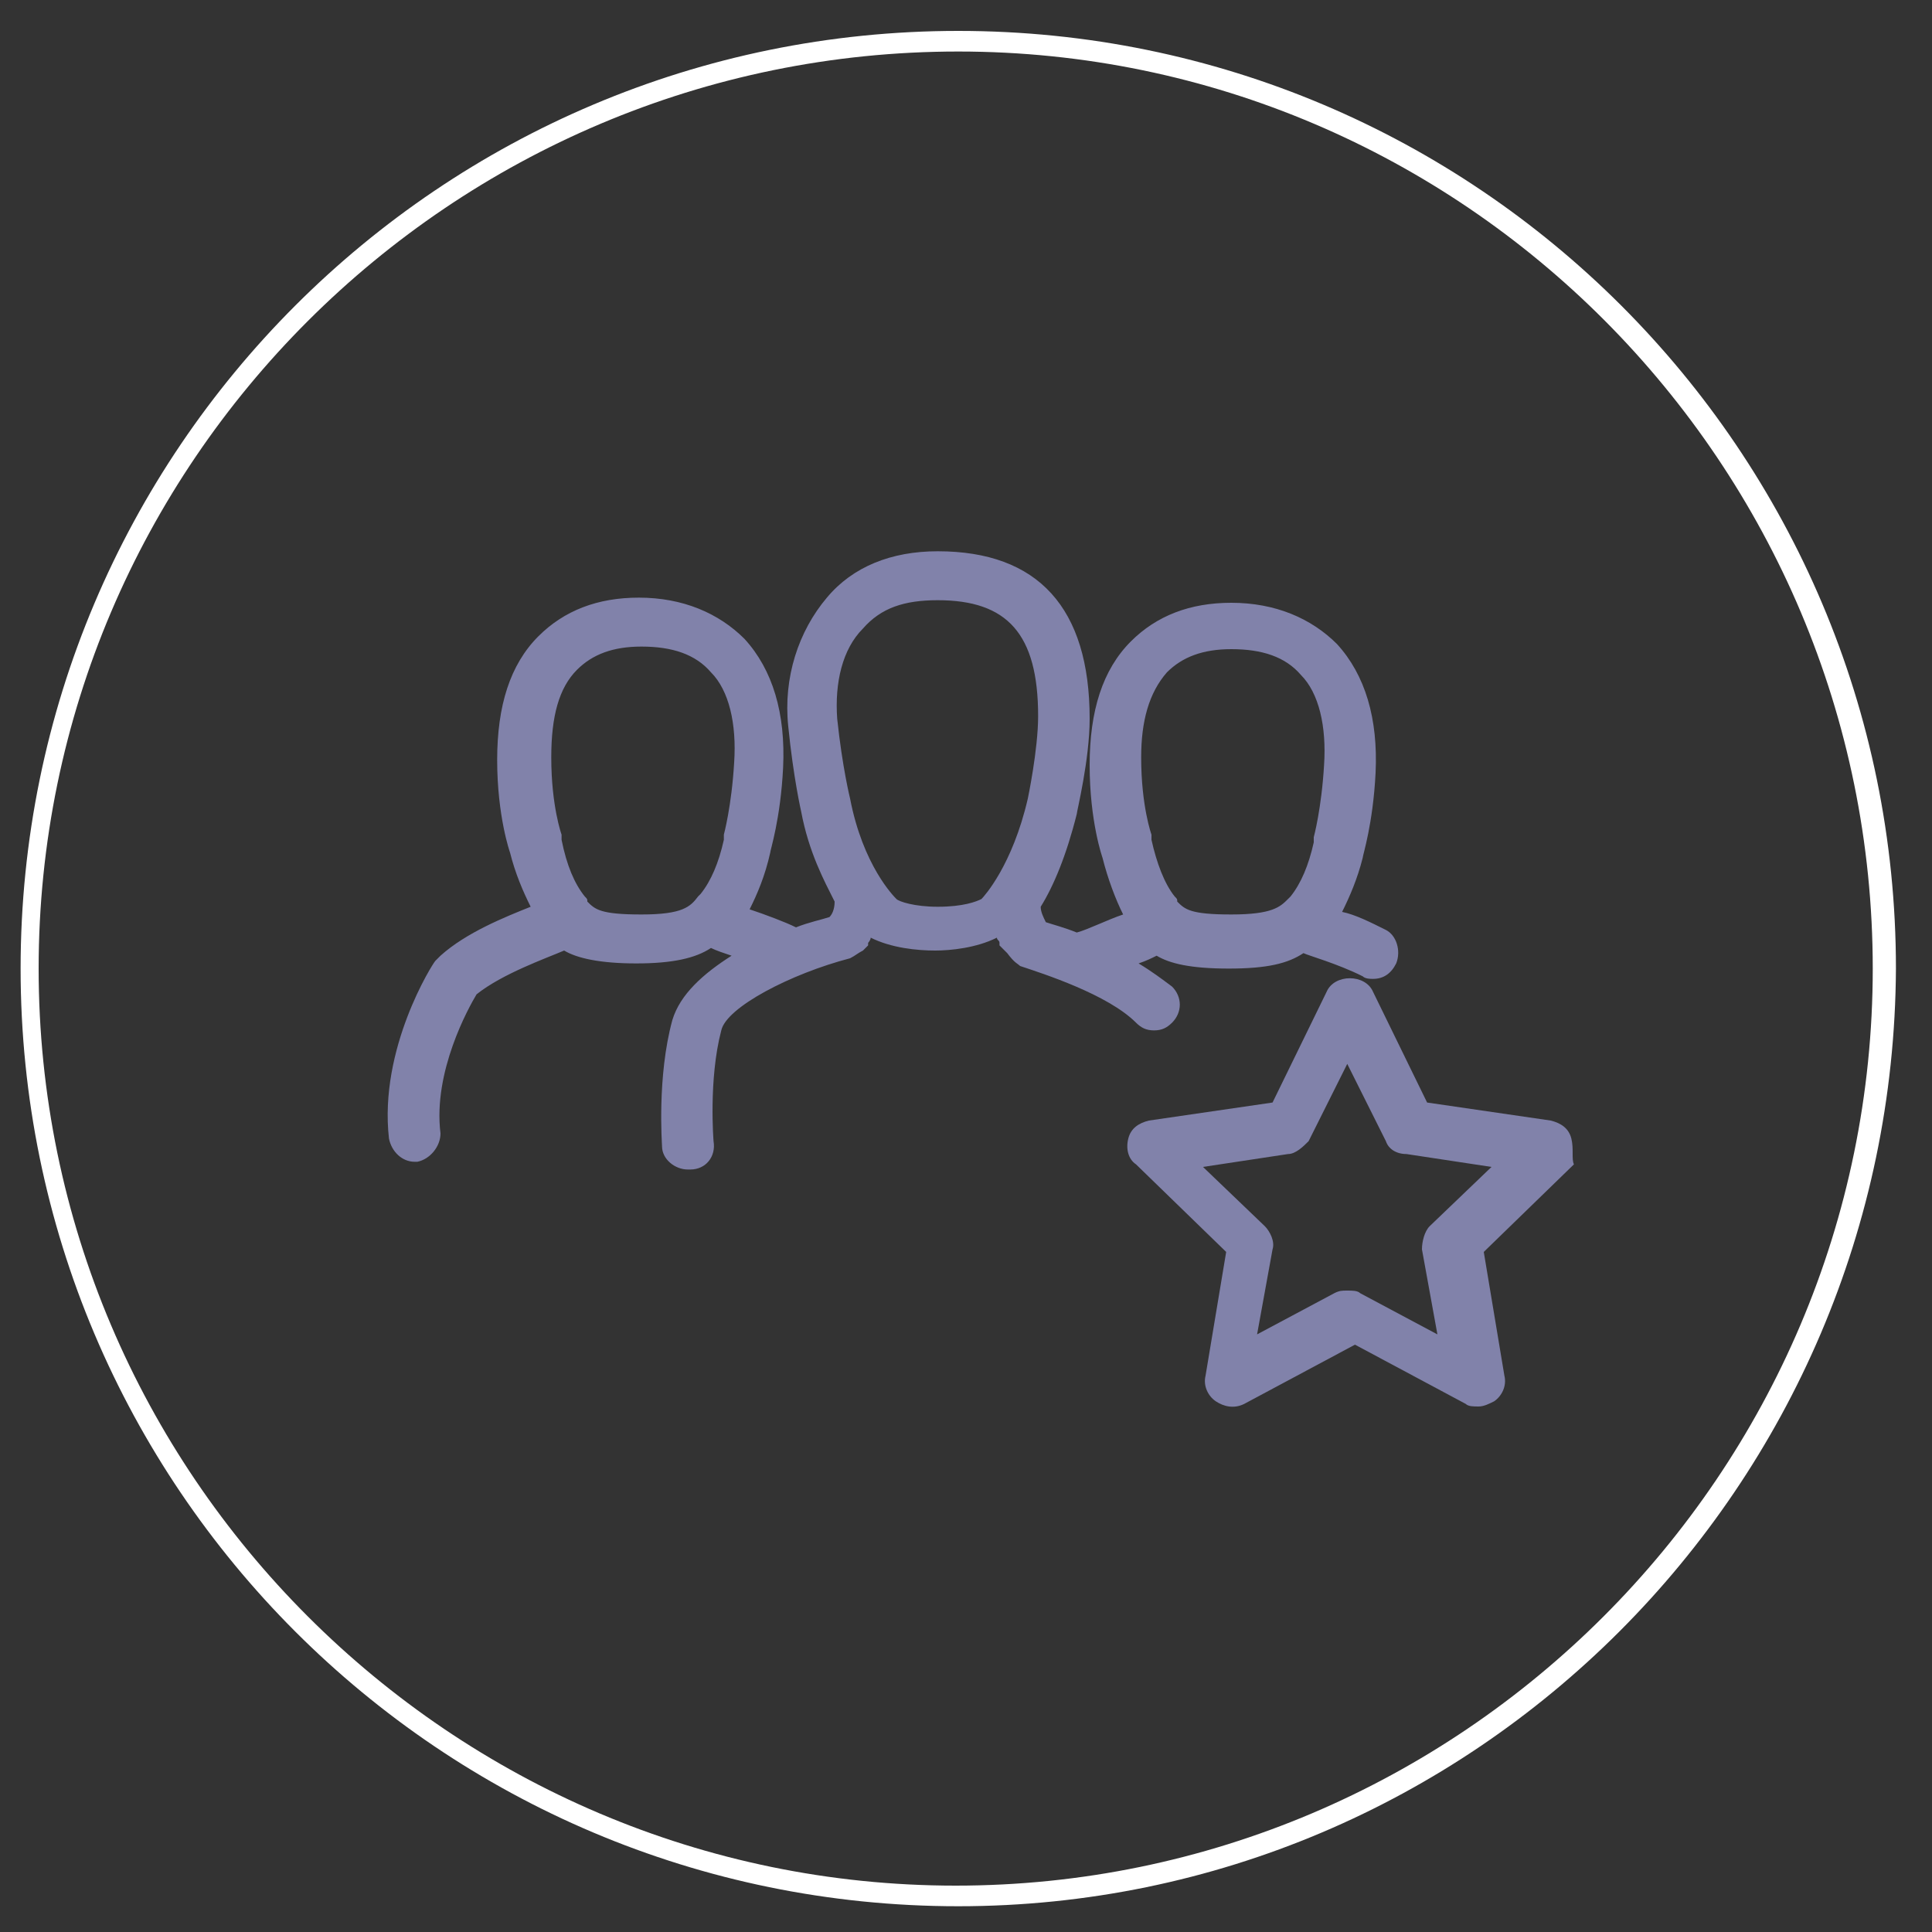 <?xml version="1.0" encoding="utf-8"?>
<!-- Generator: Adobe Illustrator 23.0.1, SVG Export Plug-In . SVG Version: 6.00 Build 0)  -->
<svg version="1.1" id="Layer_2" xmlns="http://www.w3.org/2000/svg" xmlns:xlink="http://www.w3.org/1999/xlink" x="0px" y="0px"
	 viewBox="0 0 75 75" style="enable-background:new 0 0 75 75;" xml:space="preserve">
<rect x="0" y="0" width="75" height="75" fill="#333333" stroke="none"/>
<style type="text/css">
	.st0{fill:#FFFFFF;}
	.st1{fill:#8182AA;}
</style>
<path class="st0" d="M37.2,74C17.1,74,0.8,57.7,0.8,37.6c0-20.1,16.3-36.4,36.4-36.4s36.4,16.3,36.4,36.4C73.5,57.7,57.2,74,37.2,74
	z M37.2,2C17.5,2,1.5,18,1.5,37.6s16,35.6,35.6,35.6c19.6,0,35.6-16,35.6-35.6S56.8,2,37.2,2z"/>
<g>
	<path class="st1" d="M39.6,37.5c0.9,0.3,3.4,1.1,4.5,2.2c0.2,0.2,0.4,0.3,0.7,0.3c0.3,0,0.5-0.1,0.7-0.3c0.4-0.4,0.4-1,0-1.4
		c-0.4-0.3-0.8-0.6-1.3-0.9c0.3-0.1,0.5-0.2,0.7-0.3c0.5,0.3,1.3,0.5,2.8,0.5c1.5,0,2.3-0.2,2.9-0.6c0.2,0.1,1.3,0.4,2.3,0.9
		c0.1,0.1,0.3,0.1,0.4,0.1c0.4,0,0.7-0.2,0.9-0.6c0.2-0.5,0-1.1-0.4-1.3c-0.6-0.3-1.2-0.6-1.7-0.7c0.3-0.6,0.6-1.3,0.8-2.1
		c0,0,0,0,0,0c0,0,0,0,0,0c0-0.1,0.4-1.3,0.5-3.3c0.1-2.1-0.4-3.8-1.5-5c-1-1-2.4-1.6-4.1-1.6c-1.6,0-2.9,0.5-3.9,1.5
		c-1.1,1.1-1.6,2.7-1.6,4.8c0,2.2,0.5,3.6,0.5,3.6c0,0,0,0,0,0c0,0,0,0,0,0c0.2,0.8,0.5,1.6,0.8,2.2c-0.6,0.2-1.4,0.6-1.8,0.7
		c-0.5-0.2-0.9-0.3-1.2-0.4c-0.1-0.2-0.2-0.4-0.2-0.6c0.5-0.8,1-2,1.4-3.6c0,0,0,0,0,0c0-0.1,0.5-2.1,0.5-3.7c0-4.3-2-6.5-5.9-6.5
		c-1.8,0-3.3,0.6-4.3,1.8c-1.1,1.3-1.7,3.1-1.5,5c0.2,2,0.5,3.3,0.5,3.3c0,0,0,0,0,0c0.3,1.6,0.9,2.7,1.3,3.5c0,0,0,0,0,0
		c0,0.3-0.1,0.5-0.2,0.6c-0.3,0.1-0.8,0.2-1.3,0.4c-0.4-0.2-1.2-0.5-1.8-0.7c0.3-0.6,0.6-1.3,0.8-2.2c0,0,0,0,0,0c0,0,0,0,0,0
		c0-0.1,0.4-1.3,0.5-3.3c0.1-2.1-0.4-3.8-1.5-5c-1-1-2.4-1.6-4.1-1.6c-1.6,0-2.9,0.5-3.9,1.5c-1.1,1.1-1.6,2.7-1.6,4.8
		c0,2.2,0.5,3.6,0.5,3.6c0,0,0,0,0,0c0,0,0,0,0,0c0.2,0.8,0.5,1.5,0.8,2.1c-1,0.4-2.5,1-3.5,1.9c-0.1,0.1-0.1,0.1-0.2,0.2
		c-0.1,0.1-2.2,3.4-1.8,6.9c0.1,0.5,0.5,0.9,1,0.9c0,0,0.1,0,0.1,0c0.5-0.1,0.9-0.6,0.9-1.1c-0.3-2.4,1.1-4.9,1.4-5.4
		c1-0.8,2.7-1.4,3.4-1.7c0.5,0.3,1.4,0.5,2.8,0.5c1.4,0,2.3-0.2,2.9-0.6c0.2,0.1,0.5,0.2,0.8,0.3c-1.1,0.7-2,1.5-2.3,2.5
		c-0.6,2.2-0.4,4.8-0.4,4.9c0,0.5,0.5,0.9,1,0.9c0,0,0.1,0,0.1,0c0.6,0,1-0.5,0.9-1.1c0,0-0.2-2.4,0.3-4.3c0.2-0.9,2.7-2.2,5-2.8
		c0.2-0.1,0.3-0.2,0.5-0.3c0,0,0.1-0.1,0.1-0.1c0,0,0.1-0.1,0.1-0.1c0,0,0,0,0-0.1c0,0,0.1-0.1,0.1-0.2c0.8,0.4,1.8,0.5,2.5,0.5
		c0.6,0,1.6-0.1,2.4-0.5c0,0.1,0.1,0.1,0.1,0.2c0,0,0,0,0,0c0,0,0,0,0,0.1c0.1,0.1,0.1,0.1,0.2,0.2c0,0,0,0,0.1,0.1
		C39.4,37.4,39.5,37.4,39.6,37.5C39.6,37.5,39.6,37.5,39.6,37.5z M45.3,26.1c0.6-0.6,1.4-0.9,2.5-0.9c1.2,0,2.1,0.3,2.7,1
		c0.7,0.7,1,2,0.9,3.5c-0.1,1.7-0.4,2.8-0.4,2.8c0,0,0,0,0,0.1c0,0,0,0,0,0.1c-0.2,0.9-0.5,1.6-0.9,2.1c0,0-0.1,0.1-0.1,0.1
		c-0.3,0.3-0.6,0.6-2.2,0.6c-1.6,0-1.8-0.2-2.1-0.5c0-0.1,0-0.1-0.1-0.2c-0.4-0.5-0.7-1.3-0.9-2.2c0,0,0-0.1,0-0.1c0,0,0,0,0-0.1
		c0,0-0.4-1.1-0.4-3C44.3,28,44.6,26.9,45.3,26.1z M24.9,35.5c-1.6,0-1.8-0.2-2.1-0.5c0-0.1,0-0.1-0.1-0.2c-0.4-0.5-0.7-1.2-0.9-2.2
		c0,0,0-0.1,0-0.1c0,0,0,0,0-0.1c0,0-0.4-1.1-0.4-3c0-1.6,0.3-2.7,1-3.4c0.6-0.6,1.4-0.9,2.5-0.9c1.2,0,2.1,0.3,2.7,1
		c0.7,0.7,1,2,0.9,3.5c-0.1,1.7-0.4,2.8-0.4,2.8c0,0,0,0,0,0.1c0,0,0,0,0,0.1c-0.2,0.9-0.5,1.6-0.9,2.1c0,0-0.1,0.1-0.1,0.1
		C26.8,35.2,26.5,35.5,24.9,35.5z M36.4,35.2c-0.9,0-1.5-0.2-1.6-0.3c-0.1-0.1-1.3-1.3-1.8-3.9c0,0,0,0,0,0c0,0,0,0,0,0
		c0,0-0.3-1.2-0.5-3.1c-0.1-1.4,0.2-2.7,1-3.5c0.7-0.8,1.6-1.1,2.9-1.1c2.7,0,3.9,1.3,3.9,4.5c0,1.3-0.4,3.2-0.4,3.2c0,0,0,0,0,0
		c0,0,0,0,0,0c-0.6,2.6-1.7,3.8-1.8,3.9C37.9,35,37.4,35.2,36.4,35.2z"/>
	<path class="st1" d="M61,44.2c-0.1-0.4-0.4-0.6-0.8-0.7l-4.8-0.7l-2.1-4.3c-0.3-0.7-1.5-0.7-1.8,0l-2.1,4.3l-4.8,0.7
		c-0.4,0.1-0.7,0.3-0.8,0.7c-0.1,0.4,0,0.8,0.3,1l3.5,3.4l-0.8,4.8c-0.1,0.4,0.1,0.8,0.4,1c0.3,0.2,0.7,0.3,1.1,0.1l4.3-2.3l4.3,2.3
		c0.1,0.1,0.3,0.1,0.5,0.1c0.2,0,0.4-0.1,0.6-0.2c0.3-0.2,0.5-0.6,0.4-1l-0.8-4.8l3.5-3.4C61,45,61.1,44.6,61,44.2z M55.5,47.6
		c-0.2,0.2-0.3,0.6-0.3,0.9l0.6,3.3l-3-1.6c-0.1-0.1-0.3-0.1-0.5-0.1s-0.3,0-0.5,0.1l-3,1.6l0.6-3.3c0.1-0.3-0.1-0.7-0.3-0.9
		l-2.4-2.3l3.3-0.5c0.3,0,0.6-0.3,0.8-0.5l1.5-3l1.5,3c0.1,0.3,0.4,0.5,0.8,0.5l3.3,0.5L55.5,47.6z"/>
</g>
</svg>

